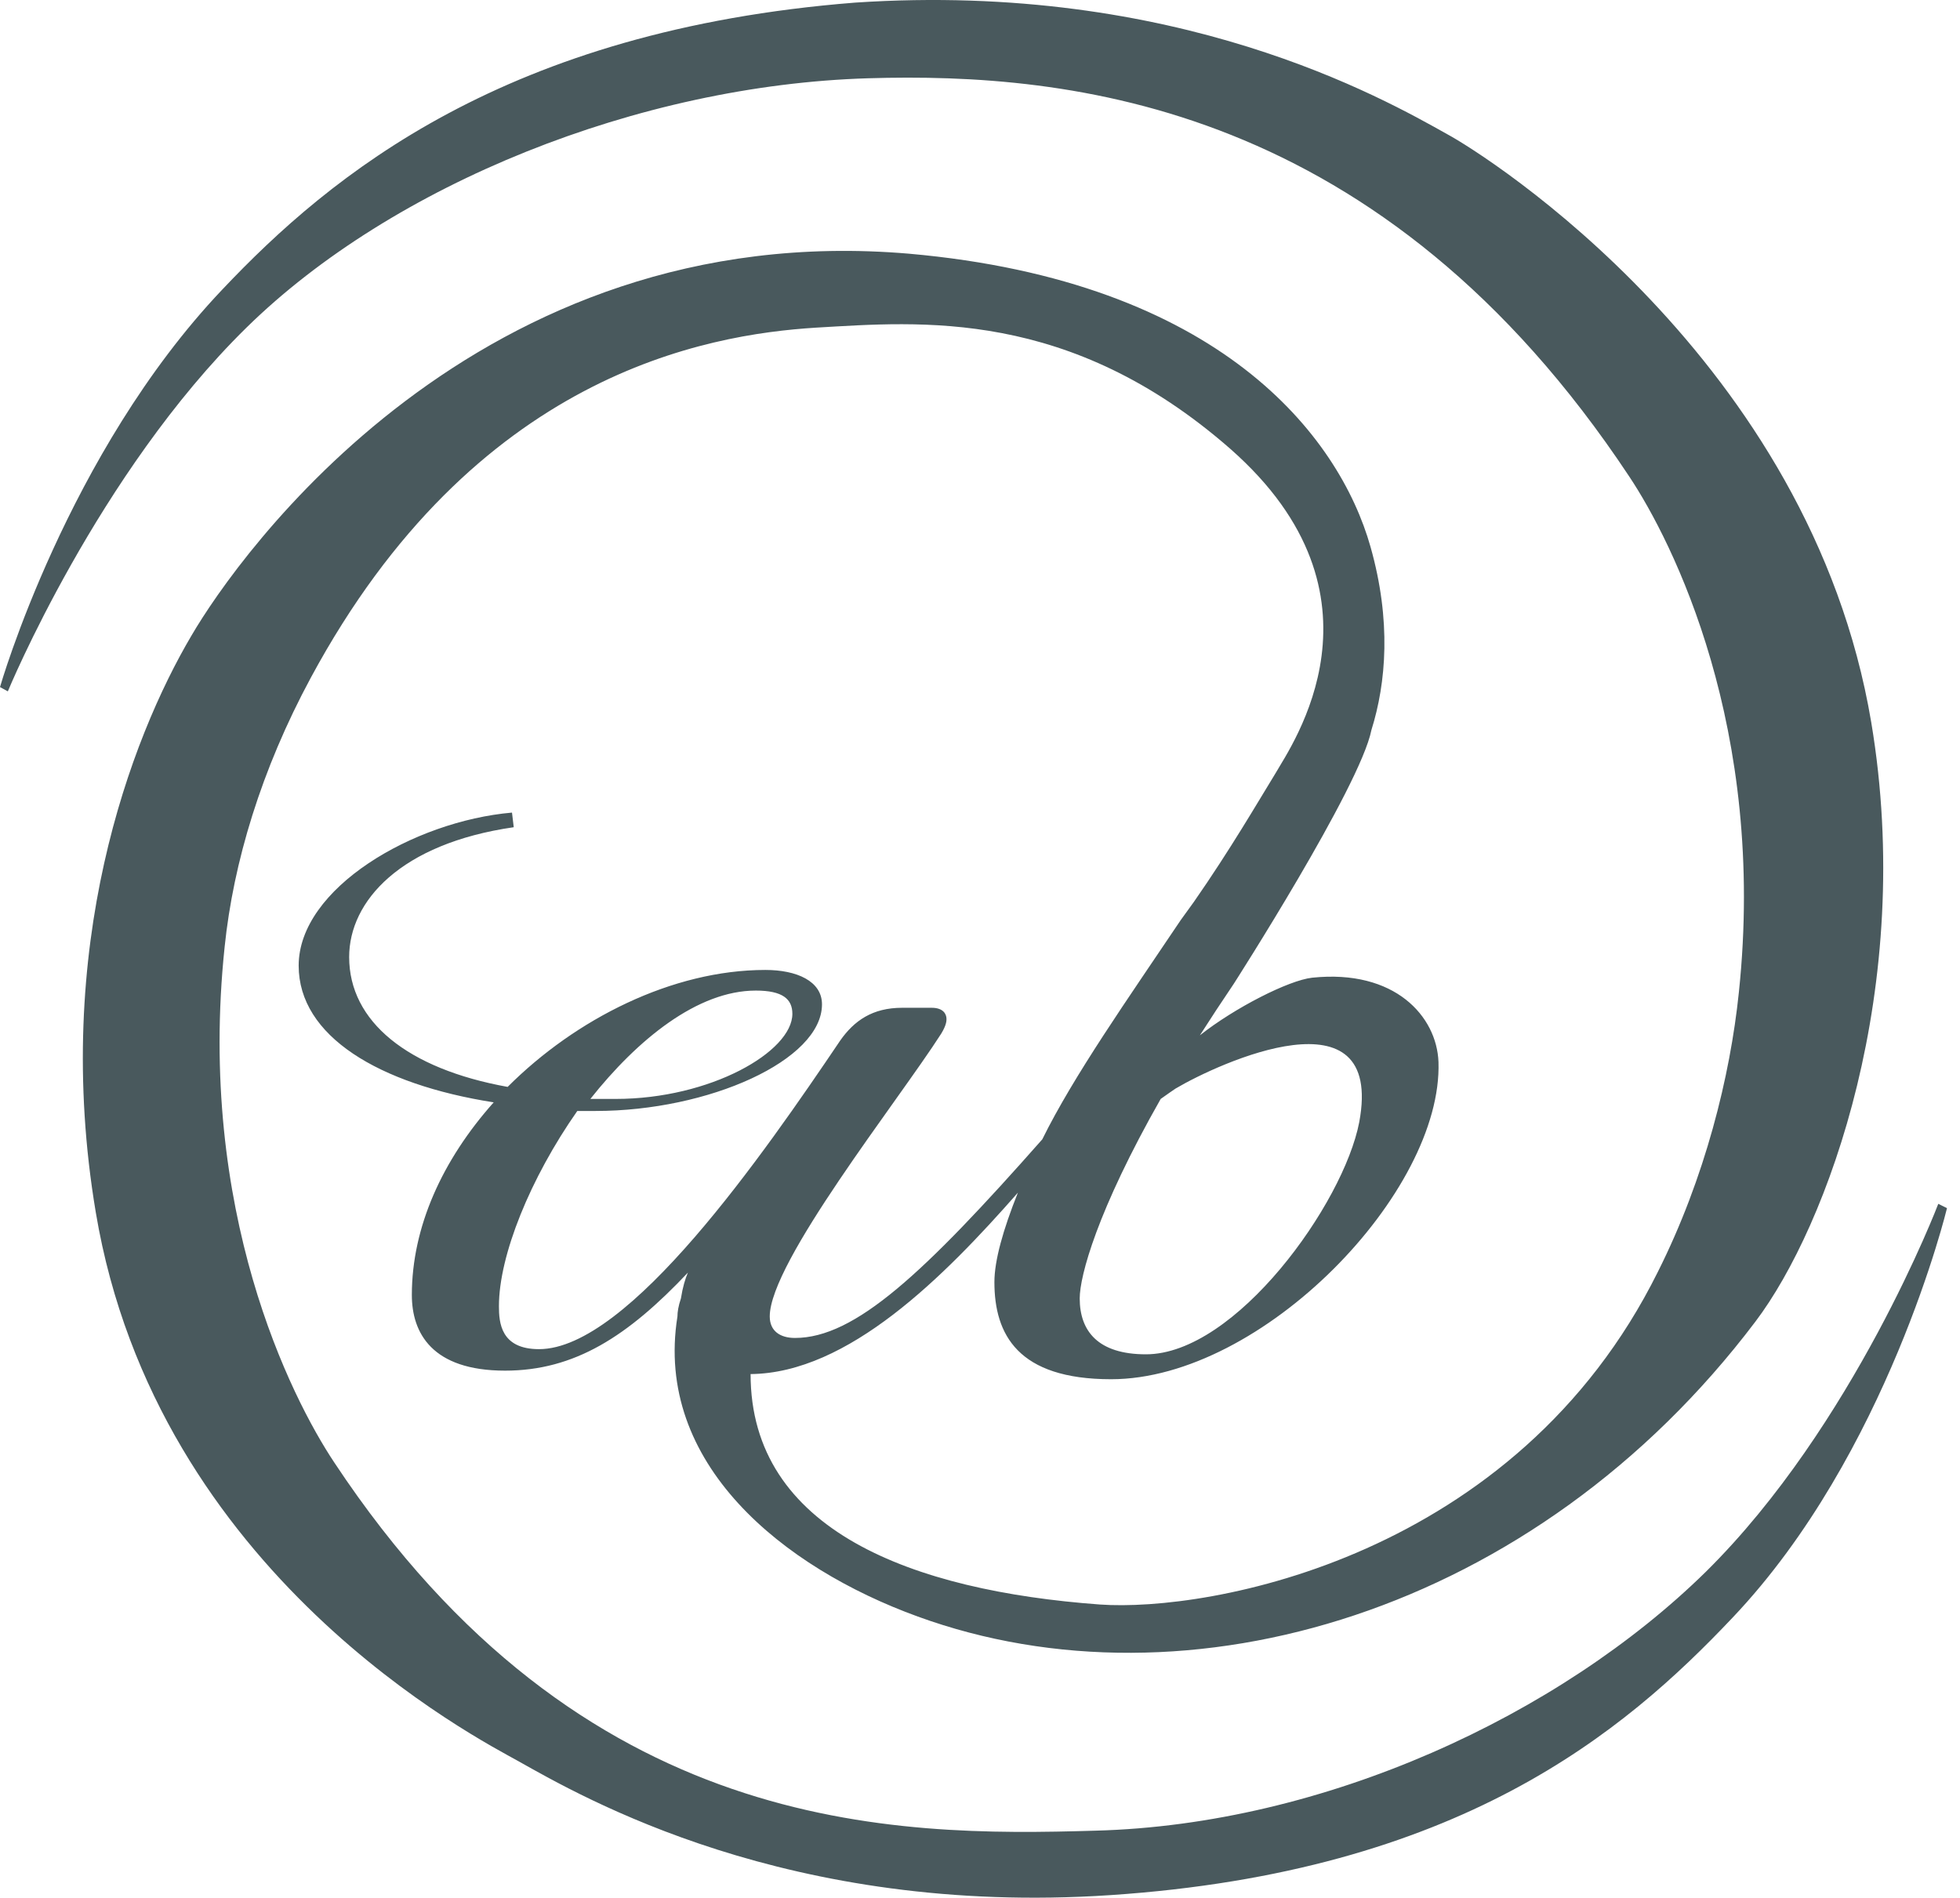 <svg width="63" height="61" viewBox="0 0 63 61" fill="none" xmlns="http://www.w3.org/2000/svg">
<path d="M62.302 38.696C62.302 38.696 59.587 45.827 54.829 50.525C50.127 55.141 42.57 58.651 35.209 58.845C28.716 59.038 18.696 59.01 10.748 47.015C9.348 44.914 6.325 38.917 7.221 30.432C7.501 27.723 8.396 24.738 9.992 21.781C15.254 12.024 22.698 10.753 26.225 10.532C29.584 10.338 34.37 9.896 39.547 14.429C44.921 19.155 41.507 23.964 41.003 24.849C40.443 25.761 39.547 27.308 38.372 28.994L37.952 29.575C36.245 32.118 34.51 34.578 33.502 36.623C29.695 40.934 27.484 43.007 25.553 43.007C25.078 43.007 24.742 42.786 24.742 42.316C24.742 40.575 28.856 35.407 30.255 33.223C30.423 32.947 30.423 32.809 30.423 32.753C30.423 32.588 30.311 32.394 29.947 32.394H28.996C28.044 32.394 27.456 32.809 27.009 33.444C24.546 37.093 20.207 43.367 17.325 43.367C16.093 43.367 16.037 42.51 16.037 41.985C16.037 40.354 17.045 37.867 18.556 35.711H19.144C22.782 35.711 26.421 34.08 26.421 32.283C26.421 31.537 25.609 31.178 24.602 31.178C21.607 31.178 18.5 32.753 16.317 34.937C13.098 34.356 11.223 32.836 11.223 30.763C11.223 28.967 12.875 27.115 16.513 26.59L16.457 26.12C13.294 26.396 9.6 28.552 9.6 31.04C9.6 33.306 12.175 34.854 15.869 35.434C14.218 37.286 13.238 39.442 13.238 41.626C13.238 42.842 13.882 44.058 16.233 44.058C18.472 44.058 20.18 42.952 22.111 40.907C22.027 41.1 21.943 41.377 21.887 41.736C21.803 41.985 21.775 42.178 21.775 42.316C21.019 47.043 25.162 50.387 29.5 51.962C38.148 55.113 49.343 51.852 56.424 42.482C58.747 39.414 61.574 31.731 60.147 23.218C58.188 11.554 47.748 4.976 46.517 4.313C44.445 3.152 37.84 -0.607 27.484 0.084C16.261 0.969 10.636 5.612 7.137 9.316C2.155 14.567 0 22.085 0 22.085L0.252 22.223C0.252 22.223 3.135 15.23 7.921 10.532C12.623 5.916 20.543 2.737 27.904 2.516C34.398 2.323 44.417 3.318 52.366 15.313C53.765 17.414 56.788 23.411 55.892 31.897C55.613 34.605 54.801 37.867 53.29 40.879C48.727 50.083 38.848 51.824 35.349 51.575C29.332 51.133 24.126 49.199 24.126 44.168C27.261 44.141 30.339 41.045 32.718 38.337C32.242 39.525 31.963 40.52 31.963 41.211C31.963 42.897 32.718 44.334 35.713 44.334C40.583 44.334 46.377 38.309 46.237 34.135C46.181 32.67 44.837 31.15 42.178 31.427C41.423 31.51 39.687 32.394 38.568 33.279C38.904 32.753 39.267 32.2 39.659 31.62C39.659 31.62 43.718 25.291 44.081 23.467C44.557 21.947 44.725 19.956 44.053 17.58C43.046 14.014 39.212 9.039 29.22 8.155C15.31 6.966 7.641 17.884 6.157 20.426C4.198 23.743 1.651 30.459 3.079 38.972C5.038 50.636 15.422 55.915 16.653 56.606C18.724 57.767 25.329 61.608 35.685 60.917C46.88 60.171 52.198 55.694 55.697 51.99C60.678 46.739 62.582 38.834 62.582 38.834L62.302 38.696ZM24.294 31.841C25.162 31.841 25.469 32.118 25.469 32.588C25.469 33.804 22.838 35.324 19.788 35.324H18.976C20.487 33.417 22.419 31.841 24.294 31.841ZM37.784 34.992C39.184 34.163 44.501 31.731 43.69 36.07C43.186 38.696 39.715 43.533 36.833 43.533C35.293 43.533 34.705 42.786 34.705 41.736C34.705 41.017 35.265 38.917 37.308 35.324C37.504 35.186 37.7 35.047 37.784 34.992Z" fill="#49595D"/>
</svg>
